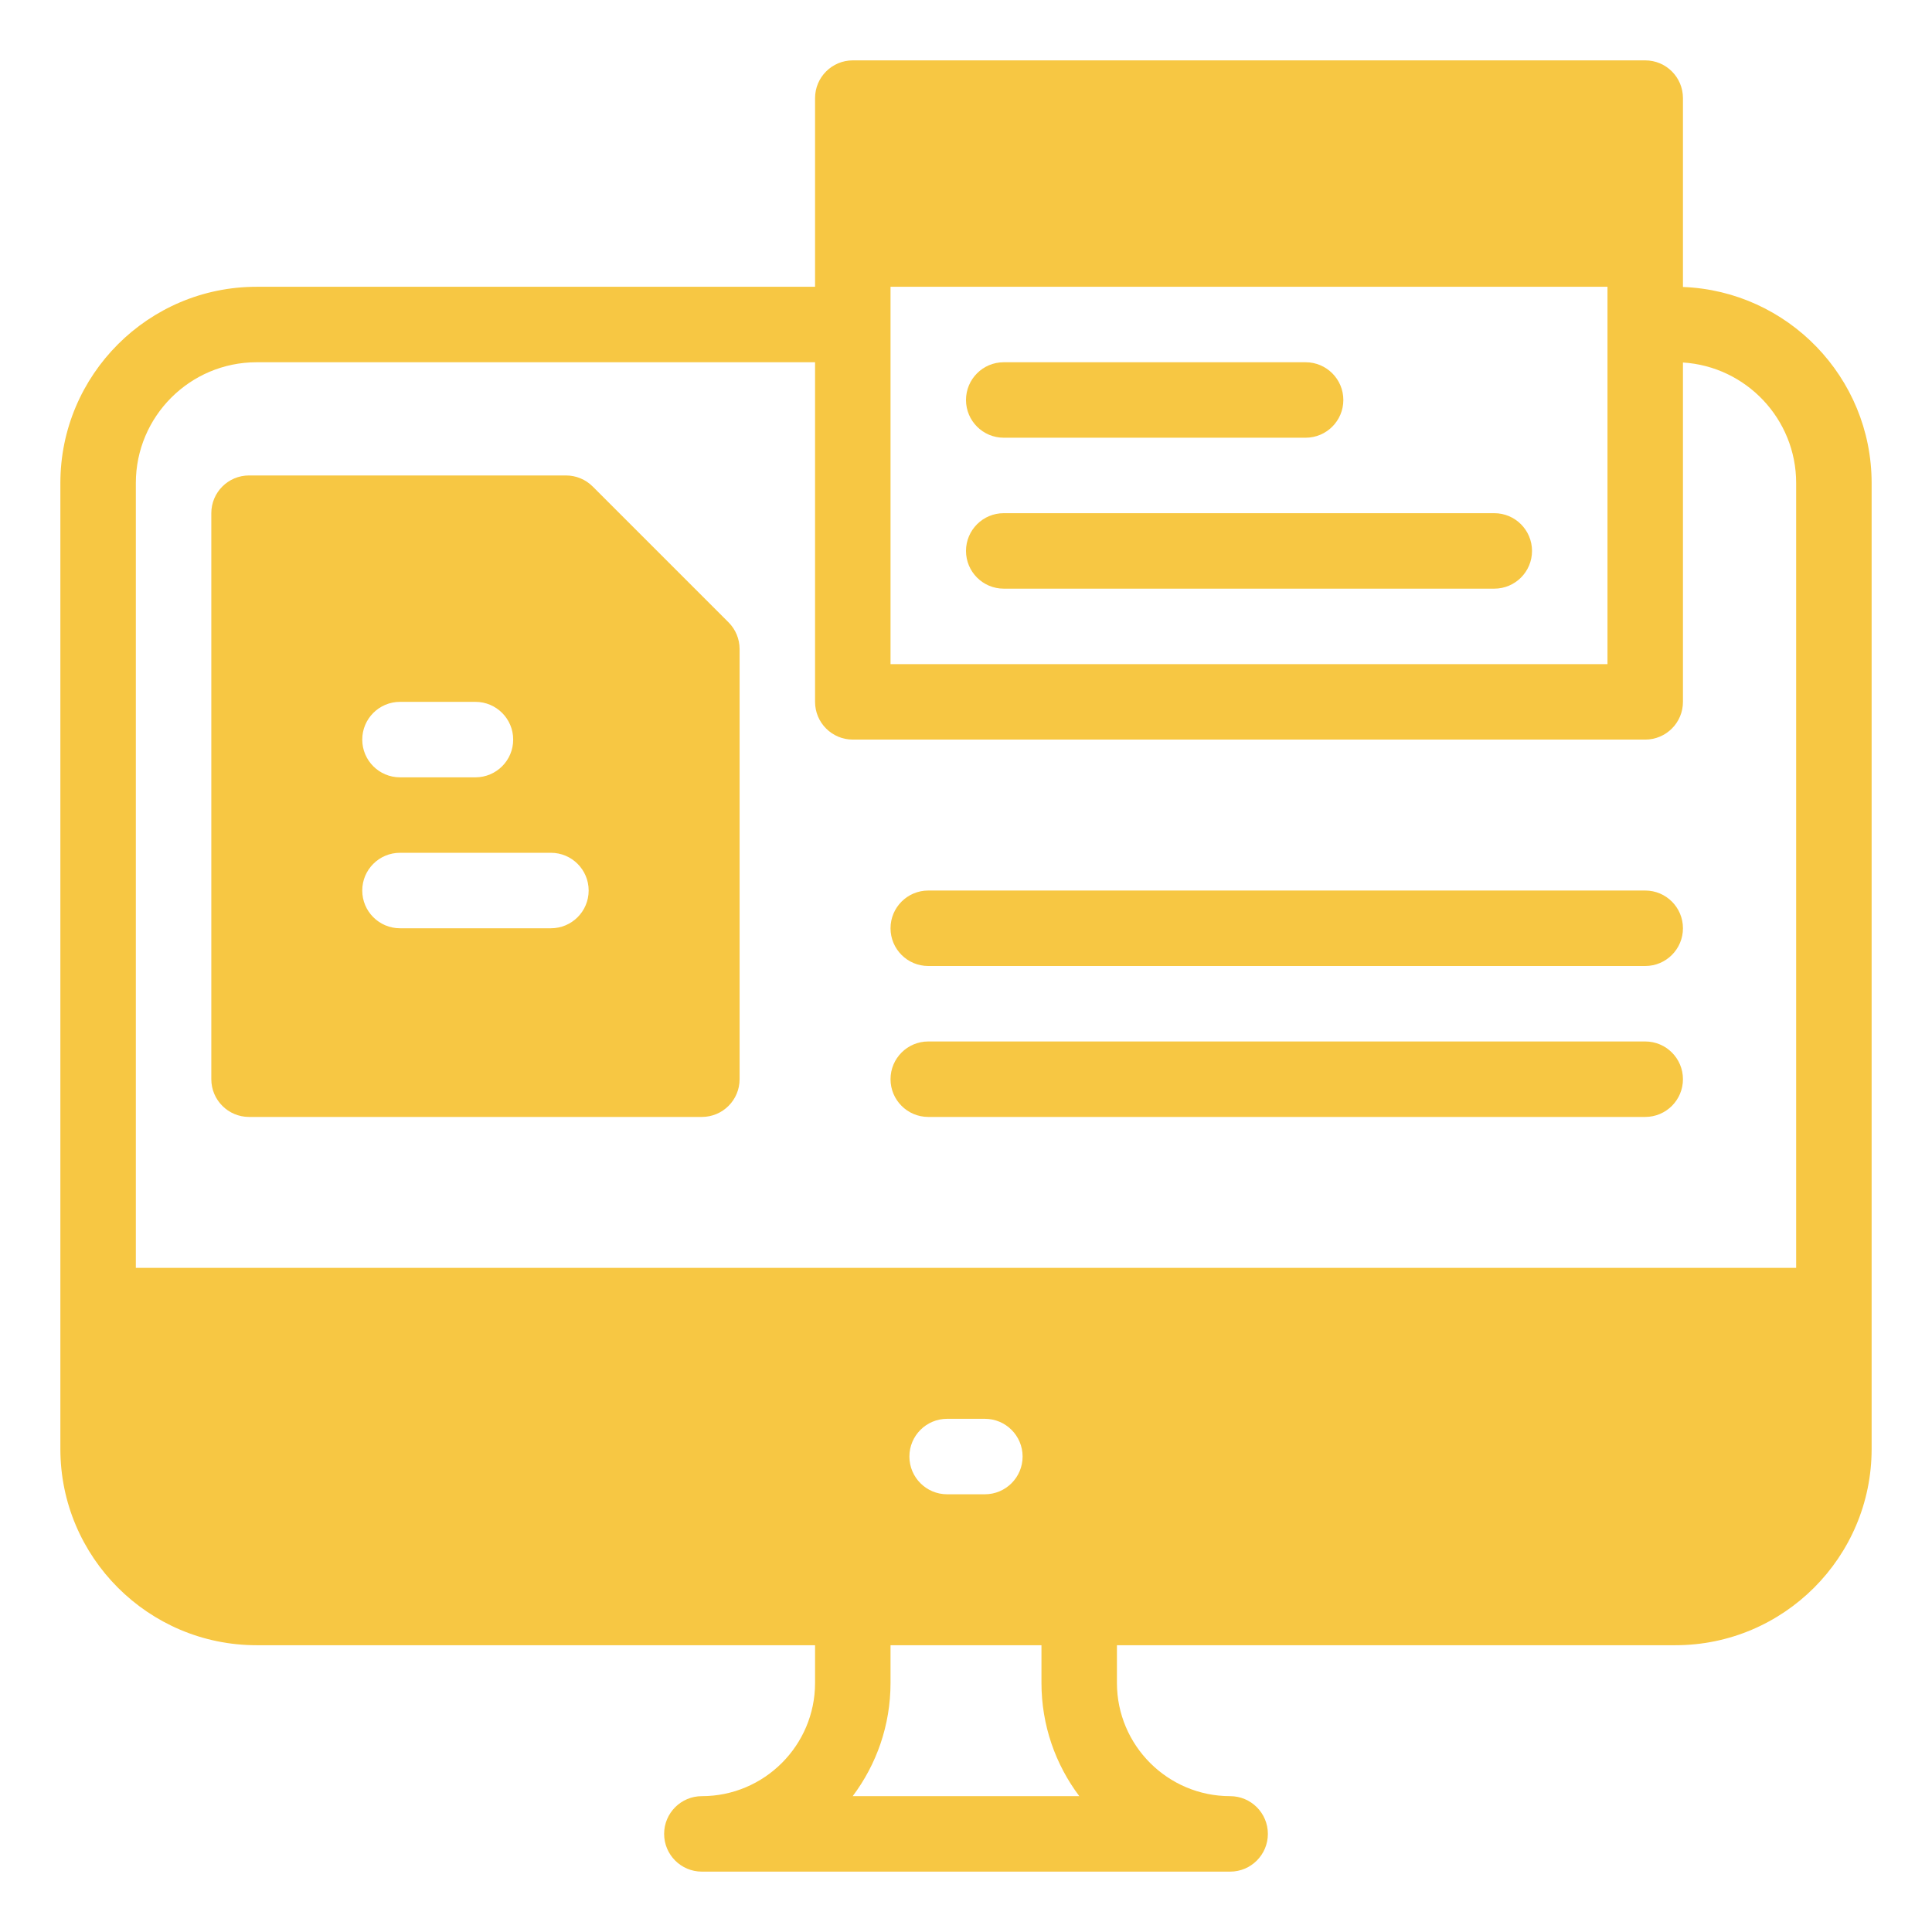 <svg xmlns="http://www.w3.org/2000/svg" viewBox="0 0 512 512" id="Projects"><path d="M446,76.051V26c0-5.522-4.477-10-10-10H226c-5.523,0-10,4.478-10,10v50H68c-28.673,0-52,23.327-52,52v256   c0,28.673,23.327,52,52,52h148v10c0,16.542-13.458,30-30,30c-5.523,0-10,4.478-10,10c0,5.522,4.477,10,10,10h140   c5.523,0,10-4.478,10-10c0-5.522-4.477-10-10-10c-16.542,0-30-13.458-30-30v-10h148c28.673,0,52-23.327,52-52V128   C496,99.998,473.748,77.107,446,76.051z M261,396h-10c-5.523,0-10-4.478-10-10c0-5.522,4.477-10,10-10h10c5.523,0,10,4.478,10,10   C271,391.522,266.523,396,261,396z M236,76h190v100H236V76z M68,96h148v90c0,5.522,4.477,10,10,10h210c5.523,0,10-4.478,10-10   V96.069c16.716,1.037,30,14.959,30,31.931v208H36V128C36,110.355,50.355,96,68,96z M286.027,476h-60.055   c6.292-8.363,10.027-18.753,10.027-30v-10h40v10C276,457.247,279.735,467.637,286.027,476z" fill="#f7c743" class="color000000 svgShape"></path><path d="M66 296h120c5.523 0 10-4.478 10-10V172c0-2.651-1.053-5.193-2.926-7.068-9.312-9.318-15.918-15.922-23.406-23.408l-12.597-12.595C155.196 127.054 152.652 126 150 126H66c-5.523 0-10 4.477-10 10v150C56 291.522 60.477 296 66 296zM106 186h20c5.523 0 10 4.477 10 10 0 5.522-4.477 10-10 10h-20c-5.523 0-10-4.478-10-10C96 190.477 100.477 186 106 186zM106 226h40c5.523 0 10 4.477 10 10 0 5.522-4.477 10-10 10h-40c-5.523 0-10-4.478-10-10C96 230.477 100.477 226 106 226zM246 296h190c5.523 0 10-4.478 10-10 0-5.522-4.477-10-10-10H246c-5.523 0-10 4.478-10 10C236 291.522 240.477 296 246 296zM246 256h190c5.523 0 10-4.478 10-10 0-5.523-4.477-10-10-10H246c-5.523 0-10 4.477-10 10C236 251.522 240.477 256 246 256zM266 116h80c5.523 0 10-4.478 10-10 0-5.522-4.477-10-10-10h-80c-5.523 0-10 4.478-10 10C256 111.522 260.477 116 266 116zM266 156h130c5.523 0 10-4.478 10-10 0-5.523-4.477-10-10-10H266c-5.523 0-10 4.477-10 10C256 151.522 260.477 156 266 156z" fill="#f7c743" class="color000000 svgShape"></path></svg>